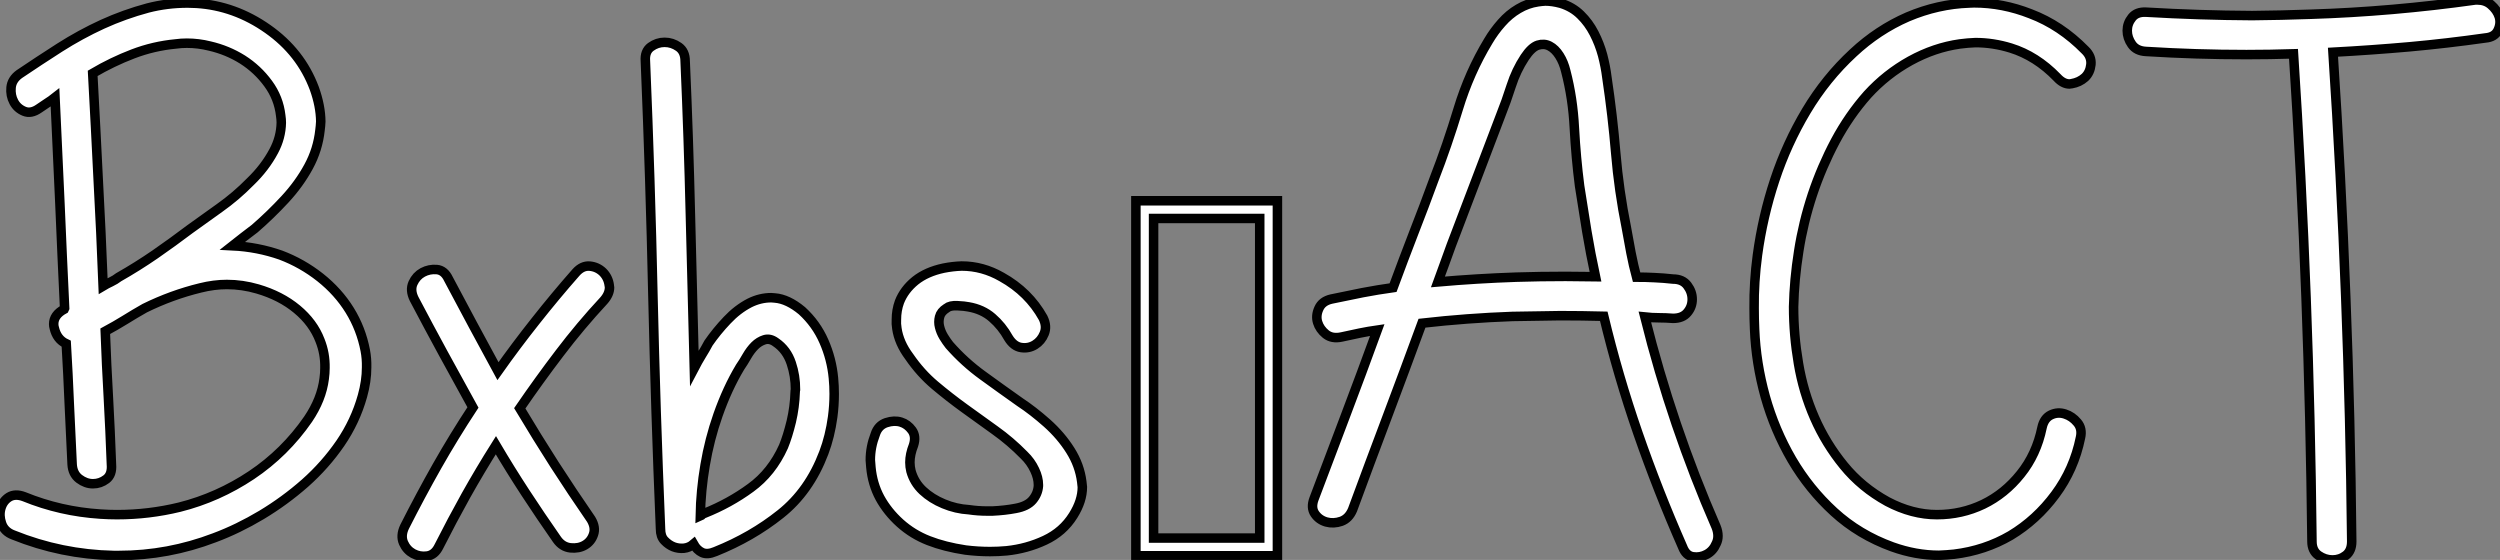 <?xml version="1.0" standalone="no"?>
<svg xmlns="http://www.w3.org/2000/svg" viewBox="-0.002 -12.496 262.845 58.87"><rect x="-0.002" y="-12.496" width="262.845" height="58.87" fill="#808080" stroke="none"/><path d="M0.15-3.39Q-0.14-4.24 0.08-5.00Q0.30-5.77 0.94-6.17Q1.59-6.56 2.52-6.21L2.52-6.21Q6.34-4.65 10.55-4.38L10.55-4.38Q11.43-4.32 12.28-4.32L12.28-4.32Q15.64-4.32 18.87-5.11L18.87-5.11Q22.91-6.13 26.43-8.48Q29.94-10.83 32.38-14.36L32.38-14.36Q33.80-16.46 34.07-18.62L34.07-18.62Q34.15-19.20 34.15-19.74L34.15-19.74Q34.18-21.27 33.63-22.64L33.63-22.64Q32.92-24.50 31.21-25.92Q29.50-27.34 27.07-28.05L27.07-28.05Q25.46-28.52 23.84-28.52L23.84-28.52Q22.48-28.52 21.05-28.16L21.05-28.16Q18.05-27.43 15.20-26.03L15.20-26.03Q14.14-25.43 13.13-24.80Q12.11-24.17 11.05-23.60L11.05-23.60Q11.18-20.04 11.38-16.60Q11.57-13.15 11.70-9.60L11.70-9.60Q11.79-8.53 11.16-8.05Q10.53-7.57 9.76-7.57Q9.00-7.57 8.31-8.09Q7.63-8.61 7.57-9.60L7.57-9.60Q7.41-12.77 7.27-15.94Q7.14-19.11 6.95-22.29L6.95-22.29Q5.96-22.75 5.69-23.95L5.69-23.95Q5.63-24.14 5.63-24.36L5.63-24.36Q5.63-25.32 6.73-25.92L6.73-25.92L6.78-26.03Q6.51-31.64 6.28-37.11Q6.04-42.57 5.77-48.18L5.77-48.18Q5.39-47.88 4.96-47.61Q4.54-47.33 4.10-47.03L4.10-47.03Q3.25-46.43 2.53-46.73Q1.80-47.03 1.44-47.71Q1.07-48.40 1.15-49.23Q1.23-50.07 2.02-50.64L2.02-50.64Q4.05-52.01 6.25-53.42Q8.45-54.82 10.76-55.88Q13.07-56.93 15.53-57.59L15.53-57.59Q17.55-58.11 19.71-58.11L19.71-58.11Q20.18-58.11 20.64-58.08L20.64-58.08Q24.66-57.83 28.14-55.38Q31.61-52.94 33.03-49.14L33.03-49.14Q33.69-47.30 33.71-45.66L33.71-45.66Q33.69-45.20 33.63-44.76L33.63-44.76Q33.41-42.71 32.43-40.91Q31.45-39.10 29.94-37.47Q28.44-35.85 26.77-34.40L26.77-34.40Q26.17-33.96 25.59-33.50Q25.02-33.03 24.45-32.59L24.45-32.59Q27.07-32.46 29.50-31.61L29.50-31.61Q31.75-30.76 33.65-29.26Q35.55-27.75 36.75-25.81Q37.95-23.87 38.39-21.57L38.39-21.57Q38.55-20.73 38.53-19.82L38.53-19.82Q38.53-18.35 38.09-16.79L38.09-16.79Q37.35-14.14 35.77-11.83Q34.18-9.52 32.06-7.64Q29.94-5.77 27.48-4.29Q25.02-2.82 22.53-1.89L22.53-1.89Q17.66-0.03 12.50-0.03L12.50-0.03L11.92-0.03Q6.45-0.14 1.37-2.19L1.37-2.19Q0.44-2.54 0.15-3.39ZM9.73-50.72L9.73-50.72Q10.04-45.06 10.31-39.54L10.31-39.54Q10.61-34.04 10.83-28.36L10.83-28.36Q11.18-28.57 11.65-28.79Q12.11-29.01 12.47-29.29L12.47-29.29Q14.44-30.41 16.30-31.69Q18.16-32.98 19.96-34.34L19.96-34.34Q21.33-35.33 23.06-36.56Q24.80-37.79 26.30-39.32L26.30-39.32Q27.84-40.80 28.77-42.55L28.77-42.55Q29.53-43.97 29.56-45.53L29.56-45.53Q29.56-45.88 29.50-46.27L29.50-46.27Q29.29-48.13 28.18-49.64Q27.07-51.16 25.48-52.17L25.48-52.17Q23.90-53.16 22.04-53.59L22.04-53.59Q20.84-53.89 19.63-53.89L19.63-53.89Q19.03-53.89 18.46-53.81L18.46-53.81Q16.13-53.59 13.96-52.76Q11.79-51.93 9.73-50.72ZM43.42-0.23Q42.74-0.60 42.41-1.35Q42.08-2.11 42.52-3.04L42.52-3.04Q44.19-6.34 45.95-9.45Q47.71-12.55 49.71-15.59L49.71-15.59Q48.13-18.46 46.58-21.29Q45.04-24.12 43.53-26.99L43.53-26.99Q43.07-27.92 43.41-28.67Q43.75-29.42 44.43-29.79Q45.12-30.16 45.91-30.09Q46.70-30.02 47.14-29.09L47.14-29.09Q48.43-26.66 49.72-24.25Q51.02-21.85 52.34-19.41L52.34-19.41Q54.22-22.07 56.29-24.68Q58.35-27.29 60.54-29.78L60.54-29.78Q61.20-30.52 61.99-30.45Q62.78-30.38 63.36-29.83L63.36-29.83Q63.93-29.26 64.04-28.44L64.04-28.44Q64.07-28.33 64.07-28.22L64.07-28.22Q64.07-27.51 63.46-26.82L63.46-26.82Q61.00-24.17 58.83-21.31Q56.66-18.46 54.63-15.50L54.63-15.50Q56.44-12.47 58.28-9.60Q60.13-6.73 62.13-3.83L62.13-3.83Q62.64-2.98 62.38-2.24Q62.13-1.50 61.48-1.12Q60.84-0.74 59.96-0.83Q59.09-0.93 58.54-1.72L58.54-1.72Q56.82-4.18 55.22-6.63Q53.62-9.08 52.12-11.62L52.12-11.62Q50.45-8.97 48.97-6.33Q47.50-3.69 46.13-0.98L46.13-0.98Q45.69-0.08 44.90 0.03Q44.11 0.14 43.42-0.23ZM67.84-52.01L67.84-52.01Q67.76-53.02 68.41-53.50Q69.07-53.98 69.86-53.98Q70.66-53.98 71.34-53.50Q72.02-53.02 72.02-52.01L72.02-52.01Q72.38-43.91 72.57-35.88Q72.76-27.84 72.98-19.74L72.98-19.74Q73.34-20.43 73.73-21.07Q74.13-21.71 74.48-22.37L74.48-22.37Q75.33-23.60 76.43-24.76Q77.52-25.92 78.80-26.58L78.80-26.58Q79.90-27.13 81.07-27.13L81.07-27.13Q81.24-27.13 81.46-27.10L81.46-27.10Q82.82-26.99 84.30-25.76L84.30-25.76Q85.80-24.39 86.61-22.54Q87.42-20.70 87.61-18.68L87.61-18.68Q87.69-17.86 87.69-17.01L87.69-17.01Q87.69-15.80 87.53-14.60L87.53-14.60Q87.25-12.55 86.60-10.83L86.60-10.83Q85.07-6.78 82.04-4.38Q79.02-1.97 75.20-0.44L75.20-0.44Q74.35-0.08 73.80-0.34Q73.25-0.60 72.90-1.23L72.90-1.23Q72.46-0.85 71.89-0.79Q71.31-0.74 70.79-0.94Q70.27-1.15 69.85-1.59Q69.43-2.02 69.43-2.82L69.43-2.82Q68.91-15.20 68.63-27.41Q68.36-39.62 67.84-52.01ZM73.61-4.18L73.61-4.18Q73.75-4.24 73.81-4.32Q73.88-4.40 74.05-4.46L74.05-4.46Q76.70-5.52 78.91-7.14Q81.13-8.75 82.36-11.48L82.36-11.48Q82.80-12.55 83.18-14.11L83.18-14.11Q83.54-15.64 83.59-17.23L83.59-17.23Q83.59-17.36 83.62-17.47L83.62-17.47Q83.62-18.92 83.18-20.23L83.18-20.23Q82.71-21.66 81.54-22.45L81.54-22.45Q80.94-22.89 80.36-22.71Q79.79-22.53 79.34-22.08Q78.89-21.63 78.52-20.99Q78.15-20.34 77.79-19.82L77.79-19.82Q76.45-17.58 75.47-14.79L75.47-14.79Q74.57-12.22 74.12-9.54Q73.66-6.86 73.61-4.18ZM91.55-9.30L91.55-9.30L91.49-10.06Q91.49-11.43 92.01-12.77L92.01-12.77Q92.31-13.70 93.16-13.99Q94.01-14.27 94.71-14.05Q95.40-13.84 95.87-13.19Q96.33-12.55 96.03-11.62L96.03-11.62Q95.65-10.66 95.65-9.82L95.65-9.82Q95.65-9.35 95.76-8.91L95.76-8.91Q96.09-7.71 97.00-6.85Q97.92-5.99 99.20-5.46Q100.49-4.92 101.86-4.84L101.86-4.84Q102.79-4.70 103.80-4.70L103.80-4.70L104.32-4.70Q105.63-4.76 106.78-4.98L106.78-4.98Q107.98-5.20 108.54-5.85Q109.10-6.51 109.16-7.33L109.16-7.33L109.16-7.46Q109.16-8.20 108.77-9.02L108.77-9.02Q108.36-9.90 107.65-10.58L107.65-10.58Q106.23-12.03 104.60-13.19Q102.98-14.36 101.39-15.50Q99.80-16.65 98.29-17.92Q96.77-19.20 95.59-20.92L95.59-20.92Q94.50-22.37 94.28-23.90L94.28-23.90Q94.20-24.39 94.23-24.83L94.23-24.83Q94.23-25.81 94.55-26.69L94.55-26.69Q95.05-27.97 96.22-28.92Q97.40-29.86 99.20-30.24L99.20-30.24Q100.16-30.43 101.09-30.46L101.09-30.46Q103.30-30.46 105.30-29.31L105.30-29.31Q108.14-27.73 109.65-25.02L109.65-25.02Q110.09-24.12 109.77-23.35Q109.46-22.59 108.80-22.18Q108.14-21.77 107.35-21.89Q106.56-22.01 106.01-22.91L106.01-22.91Q105.33-24.14 104.30-25.03Q103.28-25.92 101.80-26.17L101.80-26.17Q101.42-26.25 100.64-26.29Q99.86-26.33 99.50-26.03L99.50-26.03Q98.90-25.65 98.77-25.12Q98.63-24.58 98.77-24.05Q98.90-23.52 99.20-23.02Q99.50-22.53 99.80-22.15L99.80-22.15Q101.39-20.34 103.33-18.94Q105.27-17.53 107.21-16.16L107.21-16.16Q108.58-15.26 110.06-13.95Q111.54-12.63 112.52-11.07Q113.50-9.52 113.72-7.77L113.72-7.77L113.78-7.22Q113.78-5.77 112.82-4.24L112.82-4.24Q111.75-2.52 109.85-1.63Q107.95-0.74 105.82-0.52L105.82-0.52Q104.95-0.44 104.07-0.44L104.07-0.44Q102.81-0.44 101.50-0.60L101.50-0.60Q99.31-0.93 97.62-1.59L97.62-1.59Q95.95-2.24 94.62-3.43Q93.30-4.62 92.50-6.08Q91.71-7.55 91.55-9.30ZM134.29 0L119.41 0L119.41-37.32L134.29-37.32L134.29 0ZM121.27-35.46L121.27-1.86L132.43-1.86L132.43-35.46L121.27-35.46ZM138.14-5.99L138.14-5.99Q139.81-10.42 141.48-14.82L141.48-14.82Q143.14-19.20 144.79-23.73L144.79-23.73Q143.88-23.60 142.95-23.41Q142.02-23.21 141.04-23.00L141.04-23.00Q140.03-22.78 139.38-23.30Q138.74-23.82 138.52-24.53Q138.30-25.24 138.65-26.00Q138.99-26.77 139.97-26.99L139.97-26.99Q141.61-27.34 143.24-27.66Q144.87-27.97 146.45-28.19L146.45-28.19Q147.52-31.09 148.61-33.91Q149.71-36.72 150.77-39.62L150.77-39.62Q152.14-43.15 153.30-46.98Q154.46-50.80 156.46-54.11L156.46-54.11Q157.06-55.13 157.86-56.03Q158.65-56.93 159.62-57.50Q160.59-58.08 161.68-58.24L161.68-58.24Q162.07-58.30 162.45-58.32L162.45-58.32Q163.21-58.32 164.09-58.08L164.09-58.08Q165.32-57.70 166.17-56.86Q167.02-56.03 167.59-54.92Q168.16-53.81 168.48-52.62Q168.79-51.43 168.93-50.29L168.93-50.29Q169.53-46.27 169.86-42.33Q170.19-38.39 170.98-34.48L170.98-34.48Q171.20-33.20 171.46-31.86Q171.72-30.52 172.05-29.29L172.05-29.29Q173.03-29.29 173.96-29.24Q174.89-29.20 175.88-29.09L175.88-29.09Q176.89-29.09 177.39-28.42Q177.90-27.75 177.90-26.96Q177.90-26.17 177.39-25.57Q176.89-24.96 175.88-24.96L175.88-24.96Q175.14-25.02 174.40-25.02Q173.66-25.02 172.92-25.10L172.92-25.10Q175.79-13.62 180.41-3.04L180.41-3.04Q180.61-2.54 180.61-2.08L180.61-2.08Q180.61-1.67 180.44-1.31L180.44-1.31Q180.11-0.52 179.43-0.15Q178.75 0.22 177.99 0.11Q177.24 0 176.89-0.93L176.89-0.93Q174.29-6.84 172.20-12.87Q170.11-18.89 168.60-25.18L168.60-25.18Q166.30-25.24 164.01-25.24L164.01-25.24Q161.49-25.21 159.00-25.16L159.00-25.16Q154.25-24.99 149.49-24.45L149.49-24.45Q147.68-19.52 145.84-14.63Q143.99-9.73 142.19-4.84L142.19-4.84Q141.80-3.91 141.00-3.62Q140.19-3.34 139.43-3.55Q138.66-3.77 138.22-4.42Q137.79-5.06 138.14-5.99ZM151.16-28.79L151.16-28.79Q155.29-29.15 159.39-29.29L159.39-29.29Q161.93-29.37 164.58-29.37L164.58-29.37Q166.14-29.37 167.73-29.34L167.73-29.34Q167.21-31.77 166.82-34.10Q166.44-36.42 166.06-38.88L166.06-38.88Q165.68-41.84 165.51-44.97Q165.35-48.10 164.61-50.94L164.61-50.94Q164.39-51.87 163.94-52.58Q163.49-53.29 162.91-53.59Q162.34-53.89 161.67-53.68Q161-53.46 160.29-52.39L160.29-52.39Q159.39-51.02 158.87-49.40Q158.35-47.77 157.75-46.27L157.75-46.27Q156.46-42.85 155.16-39.46Q153.86-36.07 152.58-32.68L152.58-32.68Q152.22-31.66 151.87-30.72Q151.51-29.78 151.16-28.79ZM184.46-23.82L184.46-23.82Q184.41-24.91 184.41-26.03L184.41-26.03Q184.38-28.77 184.76-31.61L184.76-31.61Q185.31-35.66 186.58-39.50Q187.85-43.34 189.90-46.77Q191.95-50.20 194.82-52.86L194.82-52.86Q197.42-55.29 200.57-56.66L200.57-56.66Q203.74-58.00 207.02-58.11L207.02-58.11Q207.29-58.11 207.54-58.13L207.54-58.13Q210.55-58.13 213.47-56.98L213.47-56.98Q216.64-55.78 219.21-53.16L219.21-53.16Q219.90-52.50 219.82-51.65Q219.73-50.80 219.19-50.29L219.19-50.29Q218.61-49.77 217.79-49.63L217.79-49.63Q217.68-49.60 217.57-49.60L217.57-49.60Q216.89-49.60 216.26-50.29L216.26-50.29Q214.07-52.55 211.39-53.38L211.39-53.38Q209.54-53.95 207.68-53.95L207.68-53.95Q206.86-53.92 206.04-53.81L206.04-53.81Q203.36-53.43 200.83-52.04Q198.30-50.64 196.33-48.48L196.33-48.48Q194.39-46.29 192.95-43.60Q191.52-40.91 190.54-37.98Q189.57-35.05 189.10-32.03Q188.62-29.01 188.56-26.17L188.56-26.17Q188.56-23.21 189.07-20.22Q189.57-17.23 190.76-14.51Q191.95-11.79 193.83-9.49Q195.70-7.19 198.43-5.69L198.43-5.69Q201.03-4.32 203.63-4.32Q206.23-4.32 208.50-5.41Q210.77-6.51 212.43-8.59Q214.10-10.66 214.68-13.48L214.68-13.48Q214.89-14.46 215.62-14.81Q216.34-15.15 217.10-14.90Q217.85-14.66 218.39-14.01Q218.94-13.37 218.72-12.41L218.72-12.41Q218.04-9.08 216.07-6.43Q214.10-3.77 211.37-2.13L211.37-2.13Q208.66-0.55 205.43-0.16L205.43-0.16Q204.64-0.08 203.85-0.05L203.85-0.05Q201.41-0.05 198.95-0.93L198.95-0.93Q195.43-2.21 192.81-4.61Q190.20-7 188.38-10.10Q186.57-13.21 185.58-16.73Q184.60-20.26 184.46-23.82ZM224.12-53.76Q223.64-54.44 223.64-55.21Q223.64-55.97 224.14-56.59Q224.63-57.20 225.61-57.15L225.61-57.15Q231.22-56.82 236.77-56.79L236.77-56.79Q239.83-56.82 242.89-56.93L242.89-56.93Q251.48-57.20 260.23-58.43L260.23-58.43L260.48-58.43Q261.30-58.43 261.87-57.94L261.87-57.94Q262.53-57.37 262.75-56.67Q262.96-55.97 262.62-55.25Q262.28-54.52 261.30-54.44L261.30-54.44Q257.28-53.87 253.31-53.51Q249.35-53.16 245.27-52.94L245.27-52.94Q246.12-40.00 246.61-27.22Q247.11-14.44 247.24-1.50L247.24-1.50Q247.24-0.52 246.63-0.04Q246.01 0.44 245.22 0.44Q244.43 0.44 243.74-0.04Q243.06-0.52 243.06-1.50L243.06-1.50Q242.92-14.44 242.44-27.14Q241.96-39.84 241.12-52.77L241.12-52.77Q238.63-52.69 236.17-52.69L236.17-52.69Q230.89-52.69 225.61-53.02L225.61-53.02Q224.60-53.07 224.12-53.76Z" fill="white" stroke="black" transform="translate(0 0) scale(1 1) translate(0.013 45.934)"/></svg>